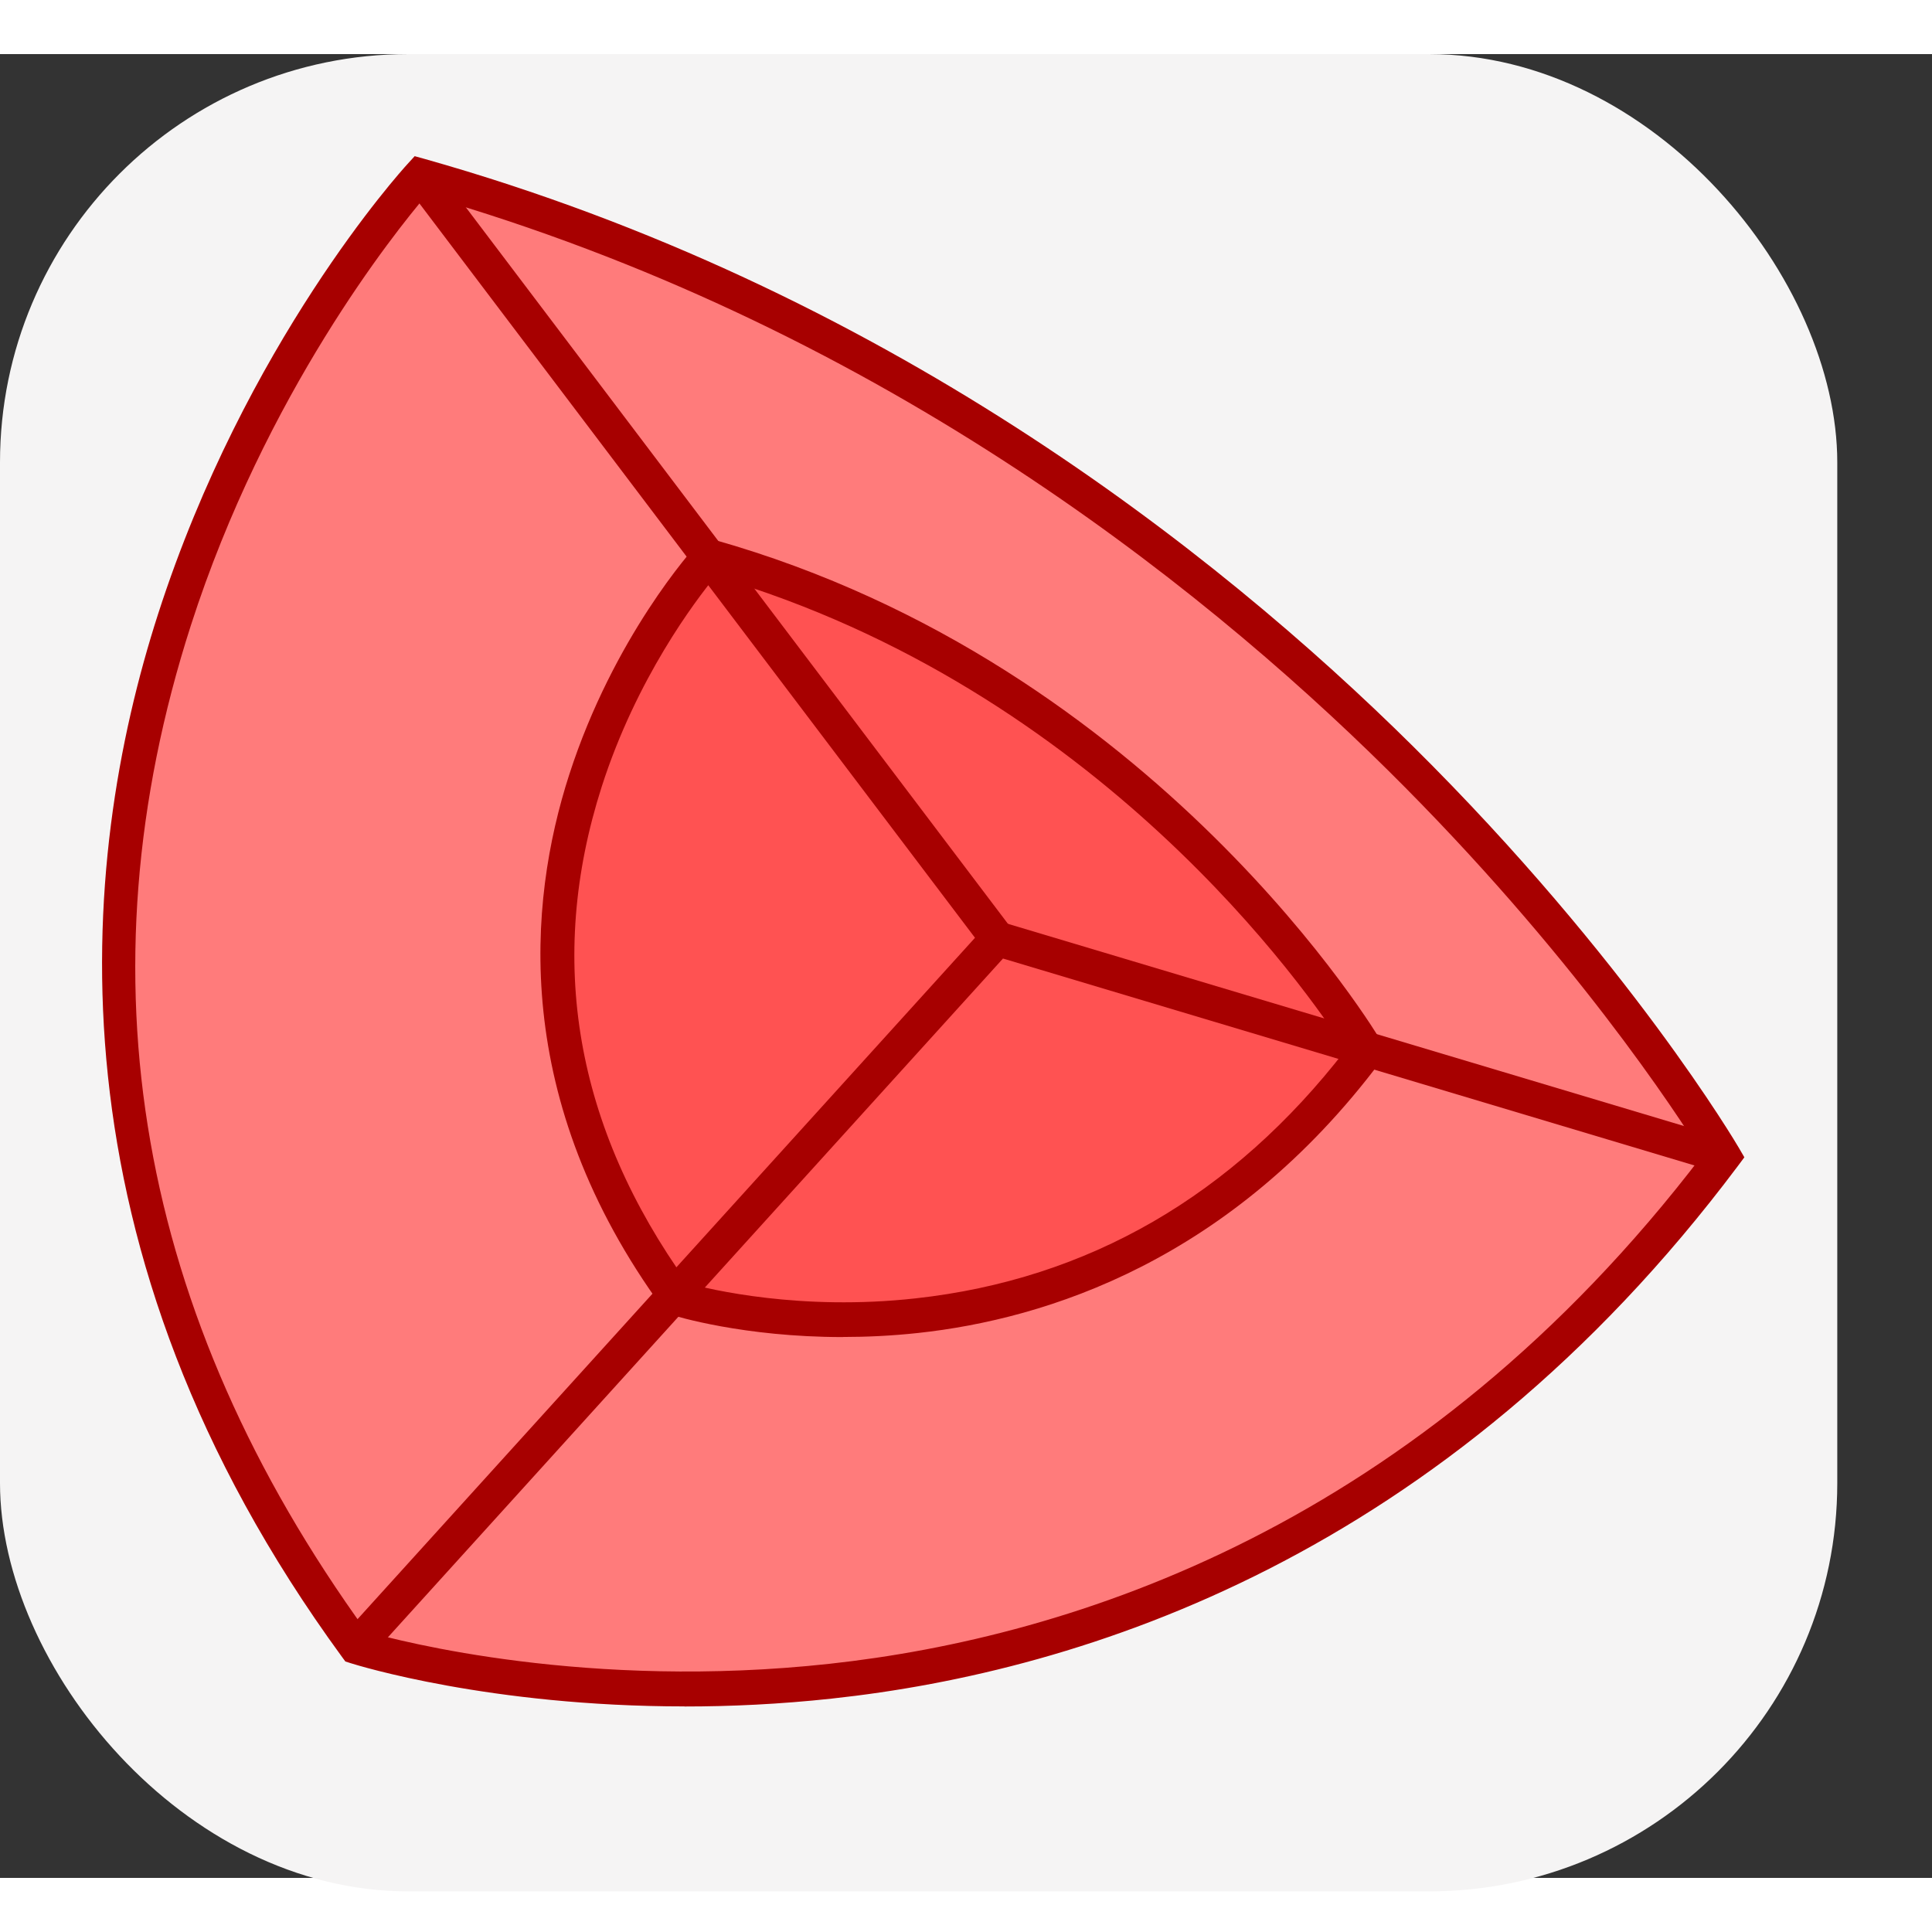 <?xml version="1.0" encoding="UTF-8"?>
<svg width="180" height="180" viewBox="0 0 189.28 178.68" xmlns="http://www.w3.org/2000/svg">
  <rect x="0" y="0" width="189.28" height="178.68" fill="#333333" stroke="none"/>
  <rect width="180" height="180" fill="#f5f4f4" rx="40"/>
  <g transform="translate(10, 10) scale(0.85)">
    <defs>
      <style>
        .cls-1 {
          fill: #a70000;
        }
        .cls-2 {
          fill: #ff5252;
        }
        .cls-3 {
          fill: #ff7b7b;
        }
      </style>
    </defs>
    <g>
      <g>
        <path class="cls-3" d="M29.27,171.8s93.09,29.47,157.62-56.56c0,0-49.06-84.42-150.21-112.98,0,0-73,79.72-7.41,169.54Z"/>
        <path class="cls-1" d="M67.12,178.68c-22.43,0-37.67-4.73-38.46-4.98l-.62-.2-.39-.53C-6.73,125.9-2.84,81.6,6.47,52.73,16.54,21.52,34.44,1.74,35.2.91l.83-.91,1.19.33c52.66,14.87,91.01,45.03,113.9,67.71,24.81,24.58,37.37,45.98,37.5,46.2l.67,1.15-.79,1.06c-33.76,45.01-75.4,58.2-104.39,61.33-5.99.65-11.69.91-16.97.91ZM30.49,170.07c3.87,1.1,25.52,6.74,53.35,3.7,27.92-3.05,67.93-15.72,100.64-58.65-2.91-4.68-15.02-23.31-36.26-44.33C125.84,48.65,88.51,19.27,37.35,4.53c-3.61,4.25-18.52,22.83-27.12,49.57-13,40.45-6.19,79.46,20.25,115.97Z"/>
      </g>
      <g>
        <path class="cls-2" d="M66.28,131.65s46.95,14.86,79.48-28.52c0,0-24.74-42.57-75.75-56.97,0,0-36.81,40.2-3.74,85.49Z"/>
        <path class="cls-1" d="M85.38,136.11c-11.48,0-19.31-2.43-19.71-2.55l-.62-.2-.39-.53c-17.58-24.08-15.59-46.75-10.82-61.53,5.14-15.94,14.31-26.07,14.7-26.5l.83-.91,1.19.33c51.19,14.46,76.68,57.46,76.93,57.89l.67,1.15-.79,1.06c-17.24,22.98-38.51,29.72-53.33,31.32-3.05.33-5.95.46-8.65.46ZM67.49,129.92c2.58.7,13.03,3.2,26.27,1.73,19.9-2.19,36.57-11.83,49.57-28.64-4.3-6.7-28.42-41.58-72.64-54.58-2.3,2.8-9.09,11.74-13.1,24.24-6.39,19.95-3.06,39.21,9.89,57.24Z"/>
      </g>
      <polygon class="cls-1" points="30.75 173.14 27.79 170.45 102.57 87.93 187.46 113.32 186.31 117.16 103.84 92.48 30.75 173.14"/>
      <rect class="cls-1" x="67.94" y="-8.91" width="4" height="110.28" transform="translate(-13.73 51.56) rotate(-37.11)"/>
    </g>
  </g>
</svg>
